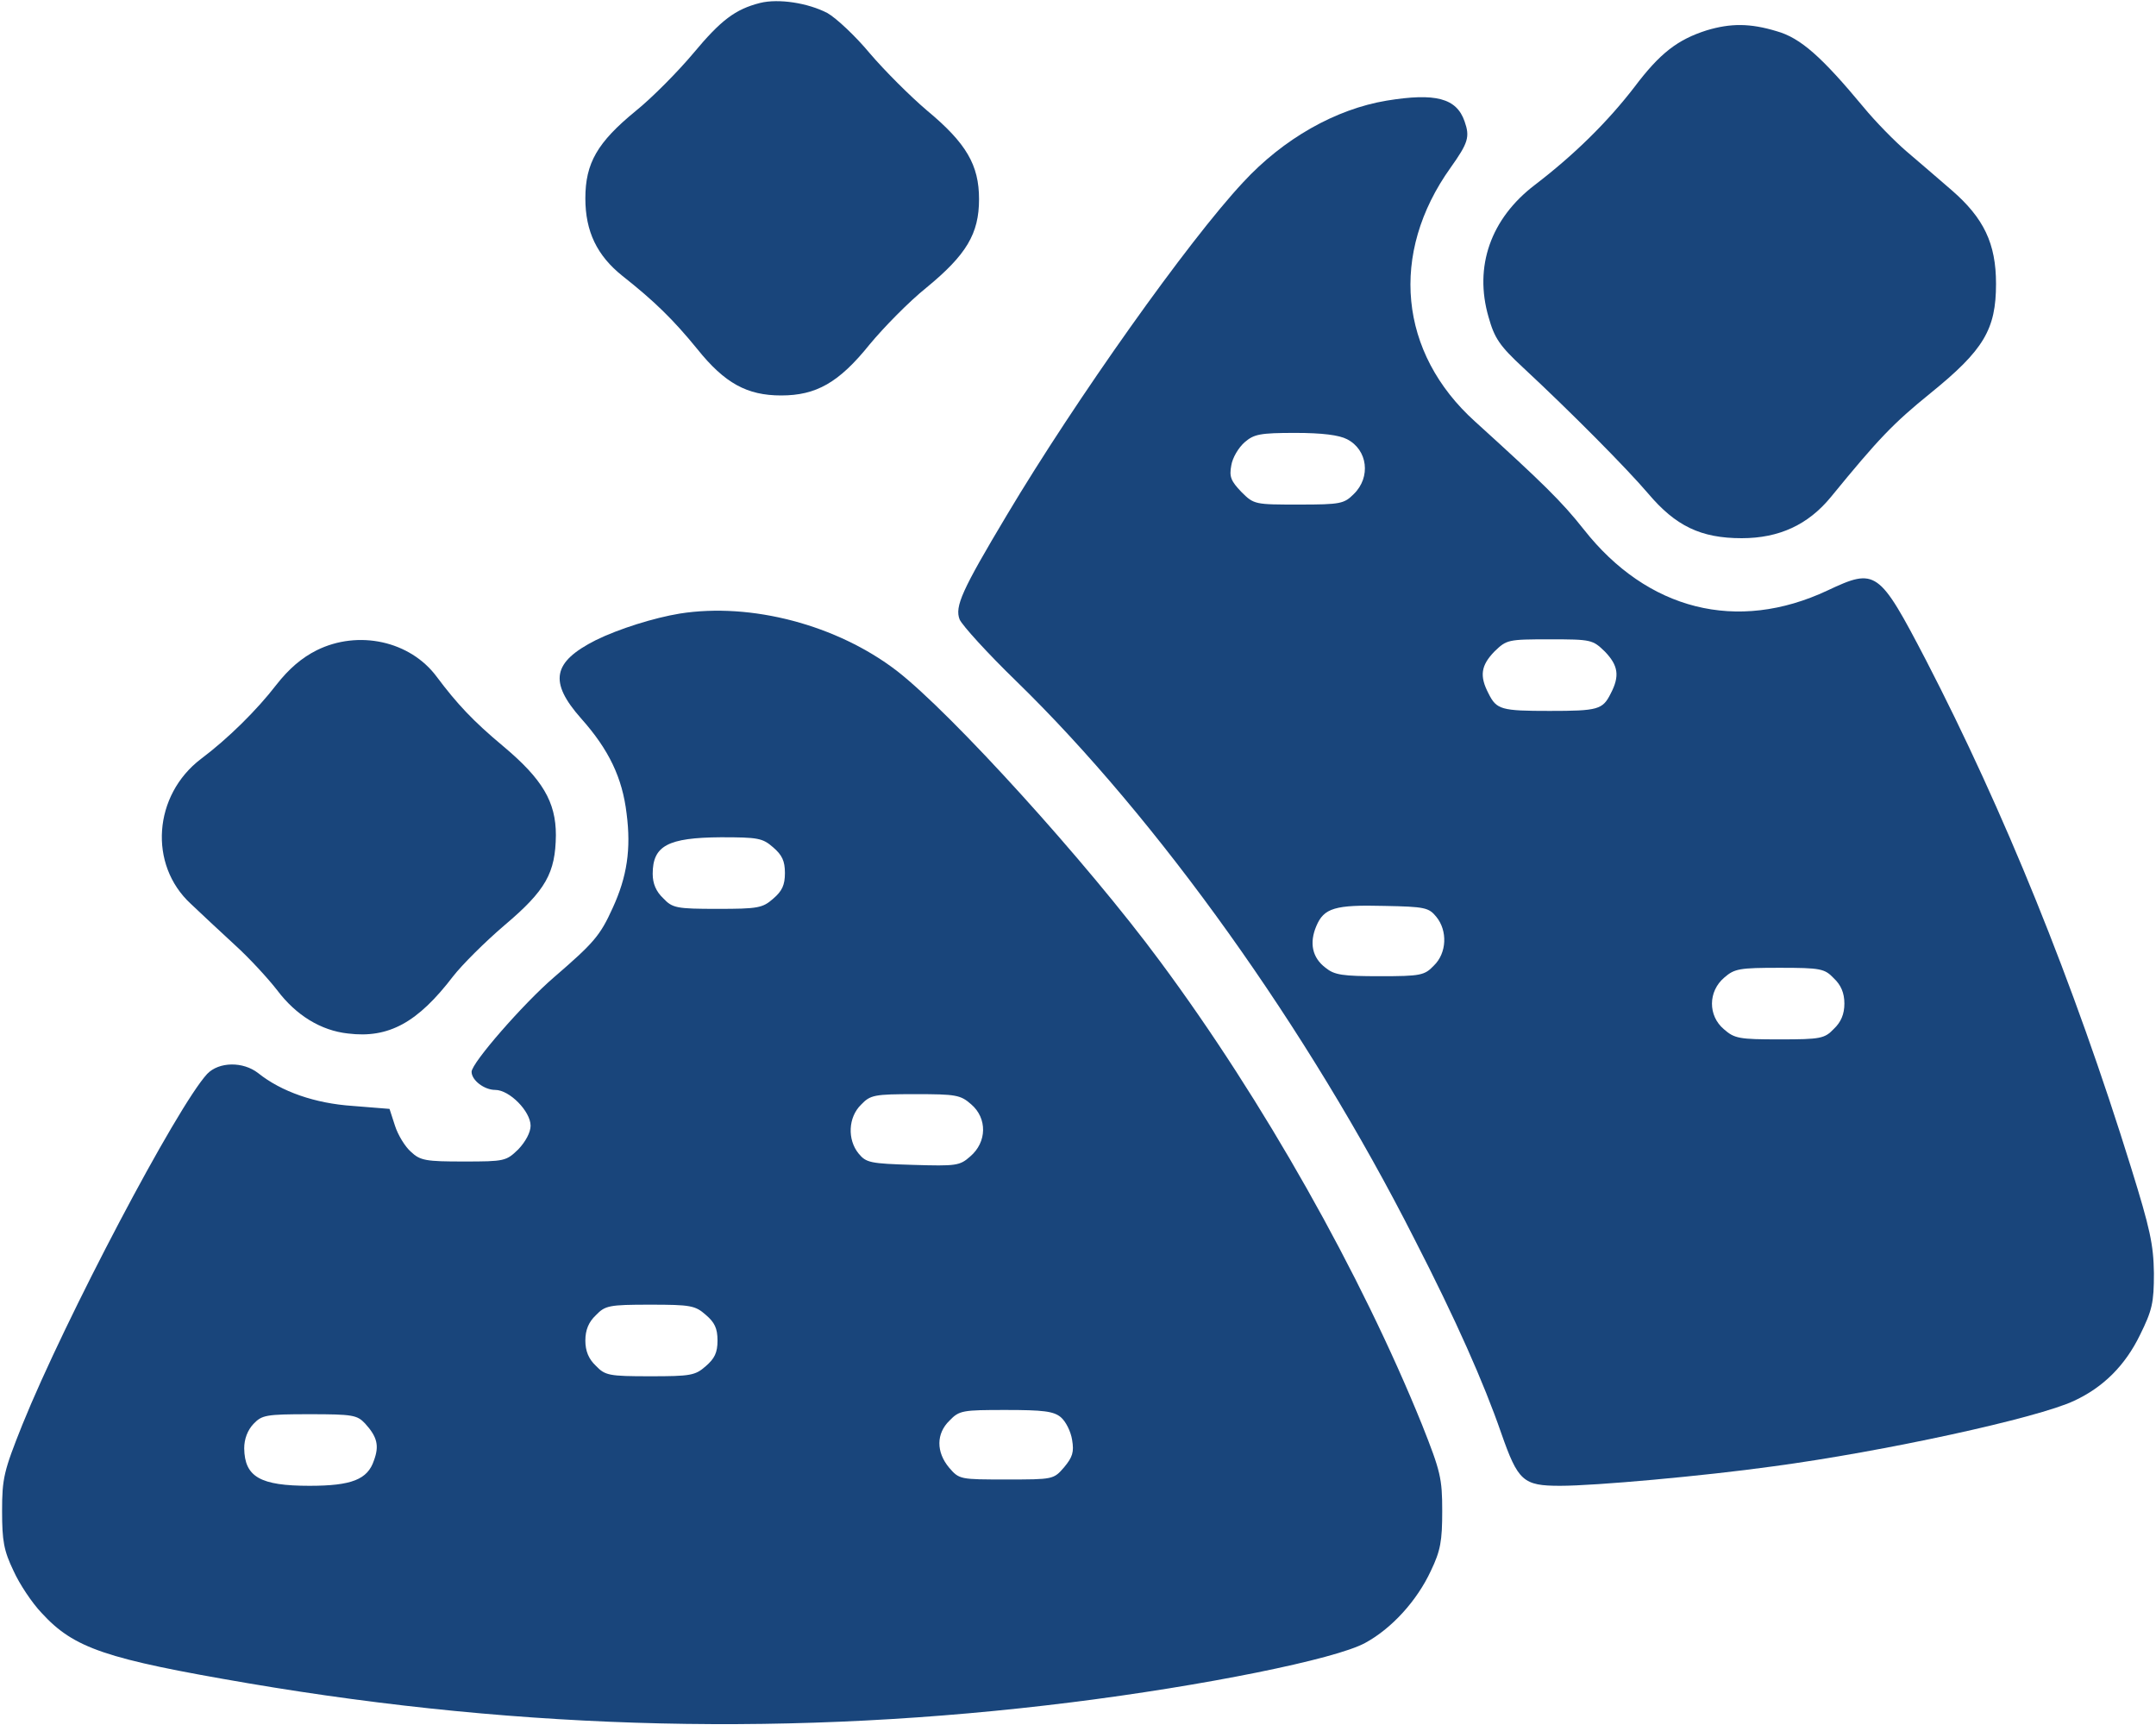 <svg width="30" height="24" viewBox="0 0 30 24" fill="none" xmlns="http://www.w3.org/2000/svg">
<path d="M10.576 0.041C10.23 0.129 10.031 0.281 9.65 0.738C9.439 0.99 9.076 1.359 8.842 1.547C8.314 1.98 8.145 2.268 8.145 2.76C8.145 3.223 8.309 3.557 8.66 3.838C9.105 4.189 9.369 4.447 9.703 4.857C10.084 5.332 10.395 5.502 10.869 5.502C11.355 5.502 11.672 5.326 12.1 4.793C12.299 4.553 12.65 4.195 12.891 4.002C13.447 3.545 13.623 3.252 13.623 2.771C13.623 2.297 13.447 1.992 12.896 1.535C12.662 1.336 12.305 0.979 12.105 0.744C11.906 0.504 11.637 0.252 11.514 0.182C11.244 0.041 10.834 -0.023 10.576 0.041Z" fill="#19457B"/>
<path d="M23.748 0.422C23.344 0.551 23.098 0.738 22.741 1.213C22.366 1.699 21.909 2.15 21.358 2.572C20.742 3.041 20.508 3.709 20.713 4.412C20.795 4.705 20.866 4.811 21.194 5.115C21.862 5.736 22.635 6.516 22.934 6.867C23.315 7.318 23.666 7.488 24.235 7.488C24.756 7.488 25.16 7.301 25.477 6.914C26.139 6.105 26.338 5.895 26.866 5.467C27.604 4.869 27.774 4.582 27.774 3.949C27.774 3.387 27.604 3.035 27.159 2.648C26.977 2.49 26.69 2.244 26.526 2.104C26.362 1.963 26.092 1.688 25.928 1.488C25.354 0.797 25.055 0.527 24.721 0.434C24.352 0.322 24.082 0.322 23.748 0.422Z" fill="#19457B"/>
<path d="M19.295 1.4C18.586 1.518 17.859 1.928 17.297 2.537C16.535 3.352 14.971 5.555 14.01 7.166C13.383 8.215 13.283 8.438 13.353 8.619C13.389 8.701 13.74 9.088 14.139 9.475C16.113 11.396 18.199 14.315 19.681 17.238C20.256 18.357 20.648 19.242 20.889 19.939C21.123 20.607 21.193 20.672 21.709 20.672C22.195 20.672 23.695 20.537 24.668 20.402C26.203 20.197 28.359 19.729 28.863 19.488C29.267 19.301 29.572 18.996 29.777 18.574C29.947 18.229 29.971 18.129 29.971 17.713C29.965 17.314 29.918 17.098 29.654 16.248C28.851 13.658 27.879 11.273 26.801 9.188C26.144 7.928 26.103 7.898 25.43 8.215C24.17 8.807 22.922 8.49 22.037 7.365C21.732 6.979 21.469 6.721 20.525 5.865C19.465 4.91 19.33 3.527 20.185 2.332C20.431 1.986 20.455 1.904 20.379 1.688C20.267 1.365 19.974 1.289 19.295 1.4ZM18.744 6.111C19.031 6.258 19.078 6.639 18.838 6.873C18.703 7.008 18.656 7.02 18.076 7.02C17.461 7.02 17.449 7.02 17.273 6.844C17.127 6.691 17.103 6.633 17.133 6.475C17.15 6.369 17.232 6.229 17.32 6.152C17.449 6.041 17.531 6.023 18.023 6.023C18.398 6.023 18.633 6.053 18.744 6.111ZM22.33 9.064C22.517 9.258 22.541 9.404 22.412 9.65C22.301 9.873 22.236 9.891 21.562 9.891C20.889 9.891 20.824 9.873 20.713 9.65C20.584 9.404 20.607 9.258 20.795 9.064C20.965 8.9 20.982 8.895 21.562 8.895C22.142 8.895 22.16 8.9 22.33 9.064ZM19.986 12.756C20.144 12.949 20.133 13.26 19.951 13.435C19.822 13.57 19.769 13.582 19.201 13.582C18.68 13.582 18.568 13.565 18.445 13.465C18.258 13.324 18.217 13.119 18.316 12.885C18.422 12.633 18.574 12.586 19.265 12.604C19.828 12.615 19.881 12.627 19.986 12.756ZM25.517 13.611C25.617 13.705 25.664 13.816 25.664 13.963C25.664 14.109 25.617 14.221 25.517 14.315C25.389 14.449 25.336 14.461 24.762 14.461C24.199 14.461 24.135 14.449 23.988 14.32C23.765 14.133 23.765 13.793 23.994 13.6C24.135 13.477 24.205 13.465 24.762 13.465C25.336 13.465 25.389 13.477 25.517 13.611Z" fill="#19457B"/>
<path d="M9.457 8.537C9.1 8.596 8.613 8.748 8.291 8.906C7.688 9.211 7.635 9.486 8.086 9.996C8.473 10.43 8.66 10.822 8.719 11.32C8.783 11.813 8.725 12.199 8.525 12.633C8.35 13.02 8.262 13.119 7.705 13.6C7.283 13.963 6.562 14.789 6.562 14.912C6.562 15.029 6.738 15.164 6.891 15.164C7.09 15.164 7.383 15.463 7.383 15.662C7.383 15.756 7.312 15.885 7.213 15.99C7.043 16.154 7.025 16.16 6.451 16.16C5.93 16.16 5.848 16.148 5.719 16.026C5.637 15.955 5.537 15.791 5.496 15.662L5.42 15.428L4.91 15.387C4.383 15.352 3.914 15.188 3.592 14.93C3.381 14.766 3.047 14.771 2.883 14.941C2.461 15.399 0.908 18.346 0.311 19.822C0.053 20.467 0.029 20.567 0.029 21.023C0.029 21.439 0.053 21.574 0.188 21.855C0.27 22.037 0.445 22.301 0.58 22.442C1.031 22.934 1.465 23.08 3.457 23.42C7.318 24.076 11.074 24.164 14.912 23.684C16.746 23.455 18.58 23.086 18.996 22.858C19.365 22.658 19.717 22.271 19.91 21.855C20.045 21.574 20.068 21.439 20.068 21.023C20.068 20.567 20.045 20.473 19.787 19.822C18.938 17.725 17.578 15.311 16.143 13.377C15.117 11.988 13.236 9.92 12.48 9.334C11.648 8.695 10.453 8.379 9.457 8.537ZM10.758 11.789C10.881 11.895 10.922 11.977 10.922 12.146C10.922 12.316 10.881 12.399 10.758 12.504C10.611 12.633 10.547 12.645 9.984 12.645C9.41 12.645 9.357 12.633 9.229 12.498C9.129 12.404 9.082 12.293 9.082 12.158C9.082 11.766 9.293 11.654 10.031 11.649C10.547 11.649 10.611 11.66 10.758 11.789ZM13.512 15.363C13.74 15.557 13.734 15.891 13.5 16.09C13.354 16.219 13.307 16.225 12.703 16.207C12.111 16.189 12.053 16.178 11.947 16.049C11.789 15.855 11.801 15.545 11.982 15.369C12.111 15.234 12.164 15.223 12.738 15.223C13.301 15.223 13.365 15.234 13.512 15.363ZM9.82 18.293C9.943 18.398 9.984 18.48 9.984 18.651C9.984 18.82 9.943 18.902 9.82 19.008C9.674 19.137 9.609 19.148 9.047 19.148C8.473 19.148 8.42 19.137 8.291 19.002C8.191 18.908 8.145 18.797 8.145 18.651C8.145 18.504 8.191 18.393 8.291 18.299C8.42 18.164 8.473 18.152 9.047 18.152C9.609 18.152 9.674 18.164 9.82 18.293ZM14.76 19.717C14.83 19.776 14.9 19.916 14.918 20.033C14.947 20.203 14.924 20.273 14.807 20.414C14.66 20.584 14.654 20.584 14.004 20.584C13.359 20.584 13.348 20.584 13.207 20.42C13.025 20.203 13.025 19.945 13.213 19.764C13.348 19.623 13.395 19.617 13.992 19.617C14.52 19.617 14.66 19.635 14.76 19.717ZM5.08 19.805C5.25 19.992 5.279 20.115 5.203 20.32C5.115 20.584 4.893 20.672 4.307 20.672C3.621 20.672 3.404 20.549 3.398 20.151C3.398 20.021 3.445 19.898 3.527 19.811C3.645 19.688 3.697 19.676 4.307 19.676C4.91 19.676 4.969 19.688 5.08 19.805Z" fill="#19457B"/>
<path d="M4.407 9.047C4.196 9.153 4.02 9.305 3.845 9.528C3.575 9.879 3.171 10.278 2.796 10.559C2.134 11.063 2.063 12.03 2.655 12.575C2.79 12.703 3.065 12.961 3.27 13.149C3.47 13.33 3.733 13.617 3.856 13.776C4.12 14.127 4.466 14.338 4.841 14.379C5.409 14.45 5.813 14.227 6.306 13.582C6.429 13.424 6.745 13.108 7.02 12.873C7.595 12.387 7.729 12.147 7.735 11.619C7.735 11.156 7.548 10.84 7.003 10.383C6.581 10.031 6.358 9.791 6.077 9.416C5.708 8.918 4.987 8.76 4.407 9.047Z" fill="#19457B"/>
</svg>
